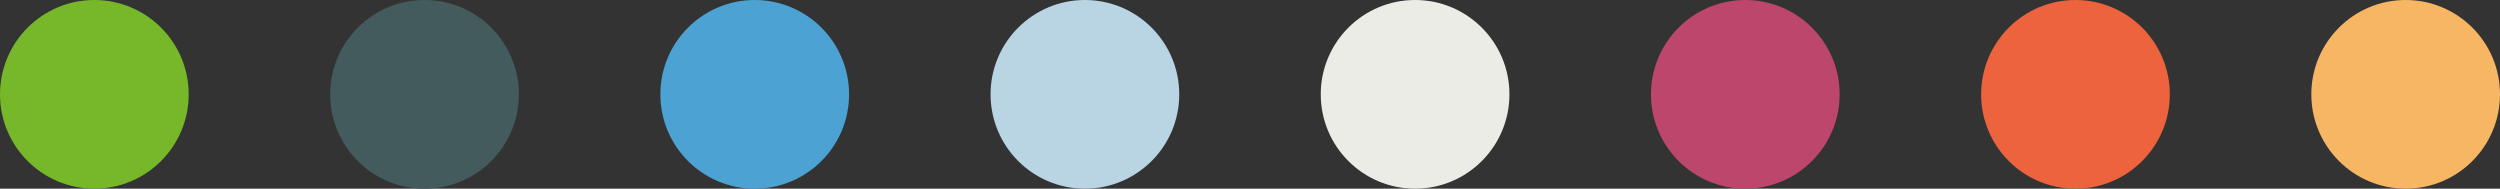 <svg xmlns="http://www.w3.org/2000/svg" width="318" height="24" viewBox="0 0 318 24" fill="none"><rect x="0" y="0" width="318" height="24" fill="#333333" stroke="none"/><circle cx="12" cy="12" r="12" fill="#76B829"></circle><circle cx="54" cy="12" r="12" fill="#435B5D"></circle><circle cx="96" cy="12" r="12" fill="#4CA3D3"></circle><circle cx="138" cy="12" r="12" fill="#B9D5E3"></circle><circle cx="180" cy="12" r="12" fill="#ECECE7"></circle><circle cx="222" cy="12" r="12" fill="#BC466C"></circle><circle cx="264" cy="12" r="12" fill="#EC633D"></circle><circle cx="306" cy="12" r="12" fill="#F6B664"></circle></svg>